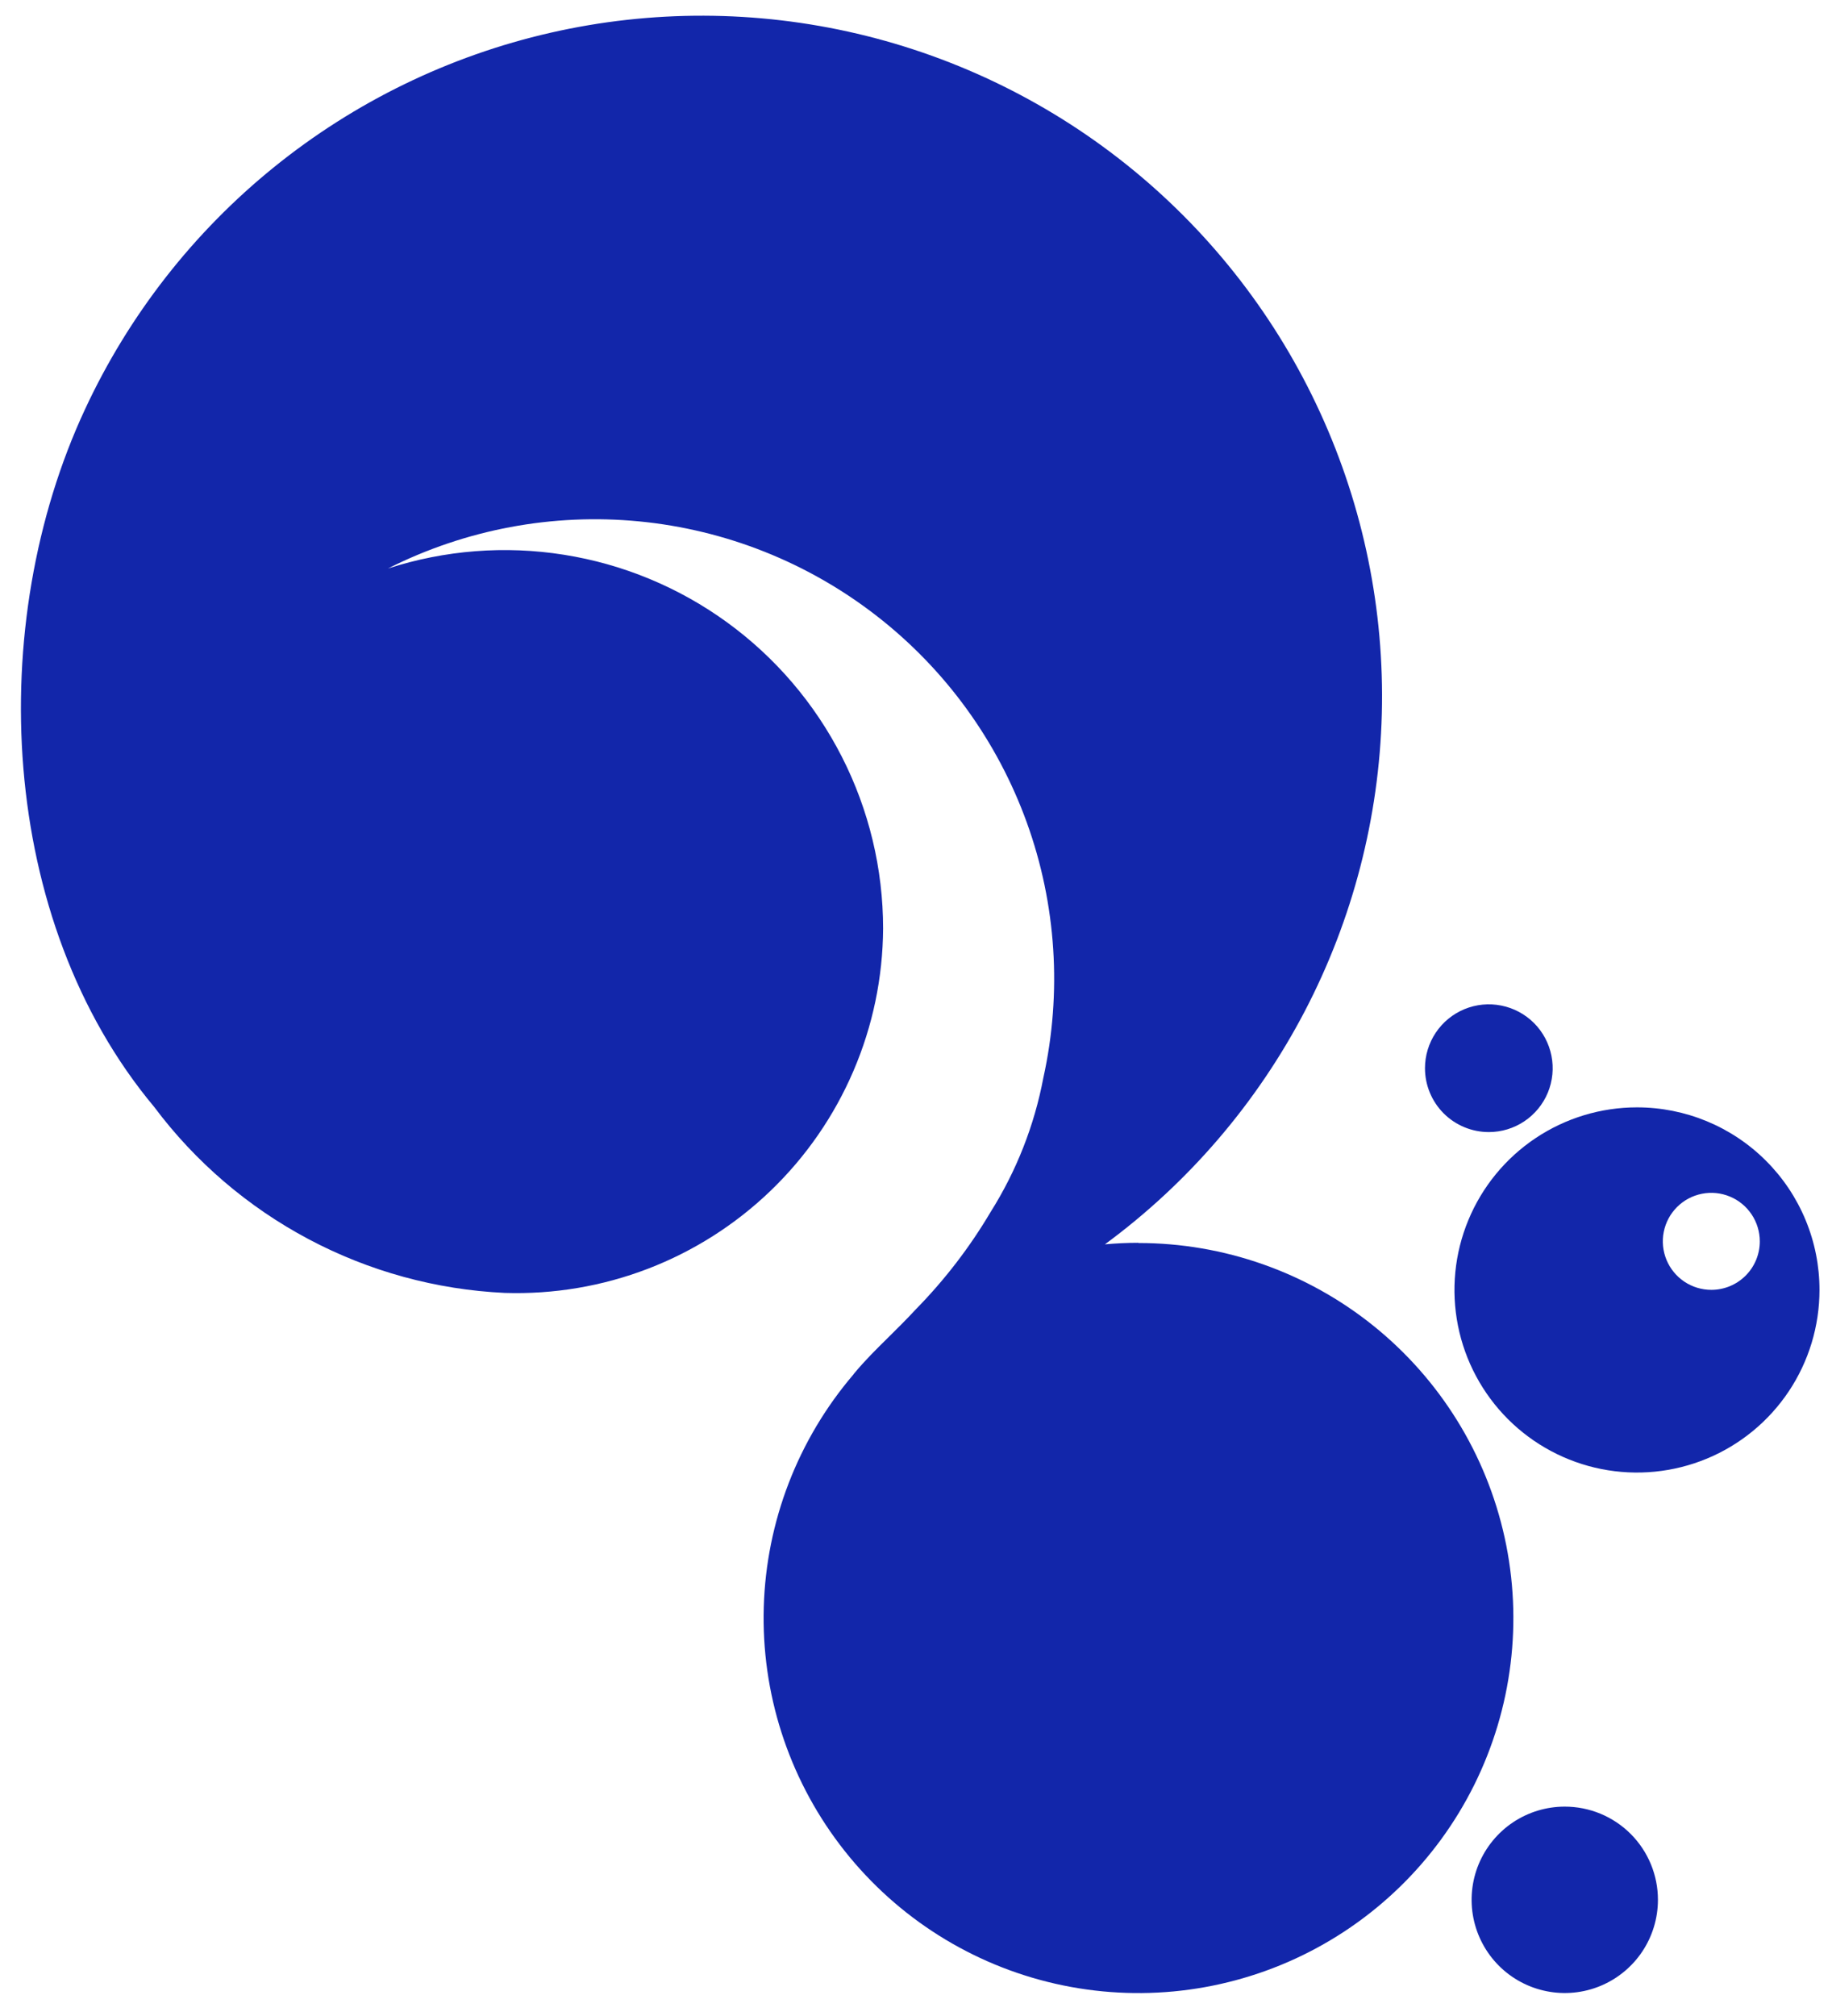<?xml version="1.0" encoding="UTF-8"?> <svg xmlns="http://www.w3.org/2000/svg" width="70" height="77" viewBox="0 0 70 77" fill="none"><g id="Squirrel"><g id="squirrel"><path d="M42.218 47.527C42.64 47.489 43.056 47.468 43.496 47.468L43.498 47.476C46.764 47.476 49.932 48.591 52.477 50.637C55.022 52.683 56.791 55.538 57.492 58.727C58.192 61.917 57.782 65.25 56.329 68.175C54.876 71.099 52.467 73.439 49.502 74.807C46.536 76.175 43.192 76.489 40.024 75.696C36.856 74.904 34.054 73.052 32.083 70.449C30.111 67.846 29.088 64.647 29.183 61.383C29.278 58.119 30.486 54.985 32.606 52.501L32.632 52.464C33.045 51.967 33.468 51.548 33.927 51.096C34.264 50.763 34.62 50.412 35.004 49.998C36.097 48.883 37.051 47.642 37.846 46.299C38.836 44.73 39.521 42.989 39.866 41.167C40.582 37.924 40.364 34.545 39.236 31.422C38.108 28.299 36.118 25.559 33.495 23.523C30.873 21.485 27.726 20.234 24.421 19.914C21.116 19.594 17.788 20.218 14.823 21.714C16.993 21.011 19.299 20.831 21.551 21.189C23.804 21.546 25.94 22.432 27.785 23.773C29.63 25.114 31.132 26.873 32.167 28.905C33.203 30.937 33.743 33.186 33.743 35.467C33.732 37.337 33.347 39.186 32.609 40.905C31.872 42.624 30.798 44.178 29.45 45.475C28.102 46.772 26.509 47.786 24.763 48.457C23.017 49.128 21.154 49.442 19.285 49.382C16.667 49.259 14.108 48.559 11.792 47.33C9.477 46.102 7.461 44.377 5.891 42.278C-0.084 35.132 -0.579 23.837 3.251 15.627C4.923 12.035 7.393 8.872 10.474 6.381C13.555 3.89 17.164 2.136 21.026 1.253C24.889 0.37 28.902 0.383 32.759 1.288C36.616 2.194 40.215 3.97 43.281 6.48C46.346 8.989 48.798 12.167 50.447 15.769C52.097 19.371 52.901 23.303 52.799 27.264C52.696 31.224 51.689 35.109 49.856 38.621C48.022 42.133 45.409 45.179 42.218 47.527Z" fill="#1226AA"></path><path d="M58.243 42.828C57.842 43.096 57.37 43.239 56.888 43.239C56.24 43.239 55.62 42.982 55.162 42.525C54.705 42.067 54.448 41.447 54.448 40.799C54.448 40.317 54.591 39.845 54.859 39.444C55.127 39.043 55.508 38.73 55.954 38.545C56.4 38.361 56.89 38.312 57.363 38.407C57.837 38.501 58.271 38.733 58.613 39.074C58.954 39.415 59.186 39.85 59.28 40.323C59.374 40.797 59.326 41.287 59.142 41.733C58.957 42.179 58.644 42.56 58.243 42.828Z" fill="#1226AA"></path><path d="M57.811 69.603C58.397 69.212 59.085 69.003 59.789 69.003C60.257 69.003 60.719 69.095 61.151 69.273C61.583 69.452 61.975 69.714 62.306 70.044C62.637 70.375 62.899 70.767 63.078 71.199C63.257 71.631 63.349 72.093 63.349 72.561C63.349 73.265 63.141 73.953 62.75 74.539C62.359 75.125 61.803 75.581 61.153 75.851C60.502 76.121 59.787 76.192 59.096 76.054C58.406 75.917 57.771 75.579 57.273 75.081C56.775 74.583 56.436 73.949 56.298 73.258C56.161 72.568 56.231 71.852 56.5 71.201C56.77 70.551 57.226 69.995 57.811 69.603Z" fill="#1226AA"></path><path fill-rule="evenodd" clip-rule="evenodd" d="M62.548 42.295C61.169 42.295 59.82 42.704 58.673 43.471C57.526 44.237 56.633 45.327 56.105 46.601C55.577 47.876 55.439 49.278 55.708 50.631C55.977 51.984 56.642 53.226 57.617 54.202C58.593 55.177 59.836 55.841 61.189 56.11C62.542 56.378 63.944 56.24 65.218 55.712C66.493 55.184 67.582 54.289 68.348 53.142C69.114 51.995 69.522 50.647 69.522 49.267C69.522 48.351 69.342 47.445 68.991 46.599C68.641 45.753 68.127 44.984 67.479 44.337C66.832 43.689 66.063 43.176 65.217 42.825C64.371 42.475 63.464 42.295 62.548 42.295ZM65.39 49.265C65.024 49.265 64.665 49.157 64.361 48.954C64.055 48.75 63.818 48.461 63.677 48.122C63.537 47.784 63.5 47.411 63.571 47.052C63.643 46.692 63.819 46.362 64.078 46.103C64.338 45.843 64.668 45.667 65.027 45.596C65.387 45.524 65.76 45.561 66.098 45.702C66.437 45.842 66.726 46.08 66.929 46.385C67.133 46.69 67.241 47.048 67.241 47.415C67.241 47.905 67.046 48.376 66.699 48.723C66.352 49.07 65.881 49.265 65.39 49.265Z" fill="#1226AA"></path></g></g></svg> 